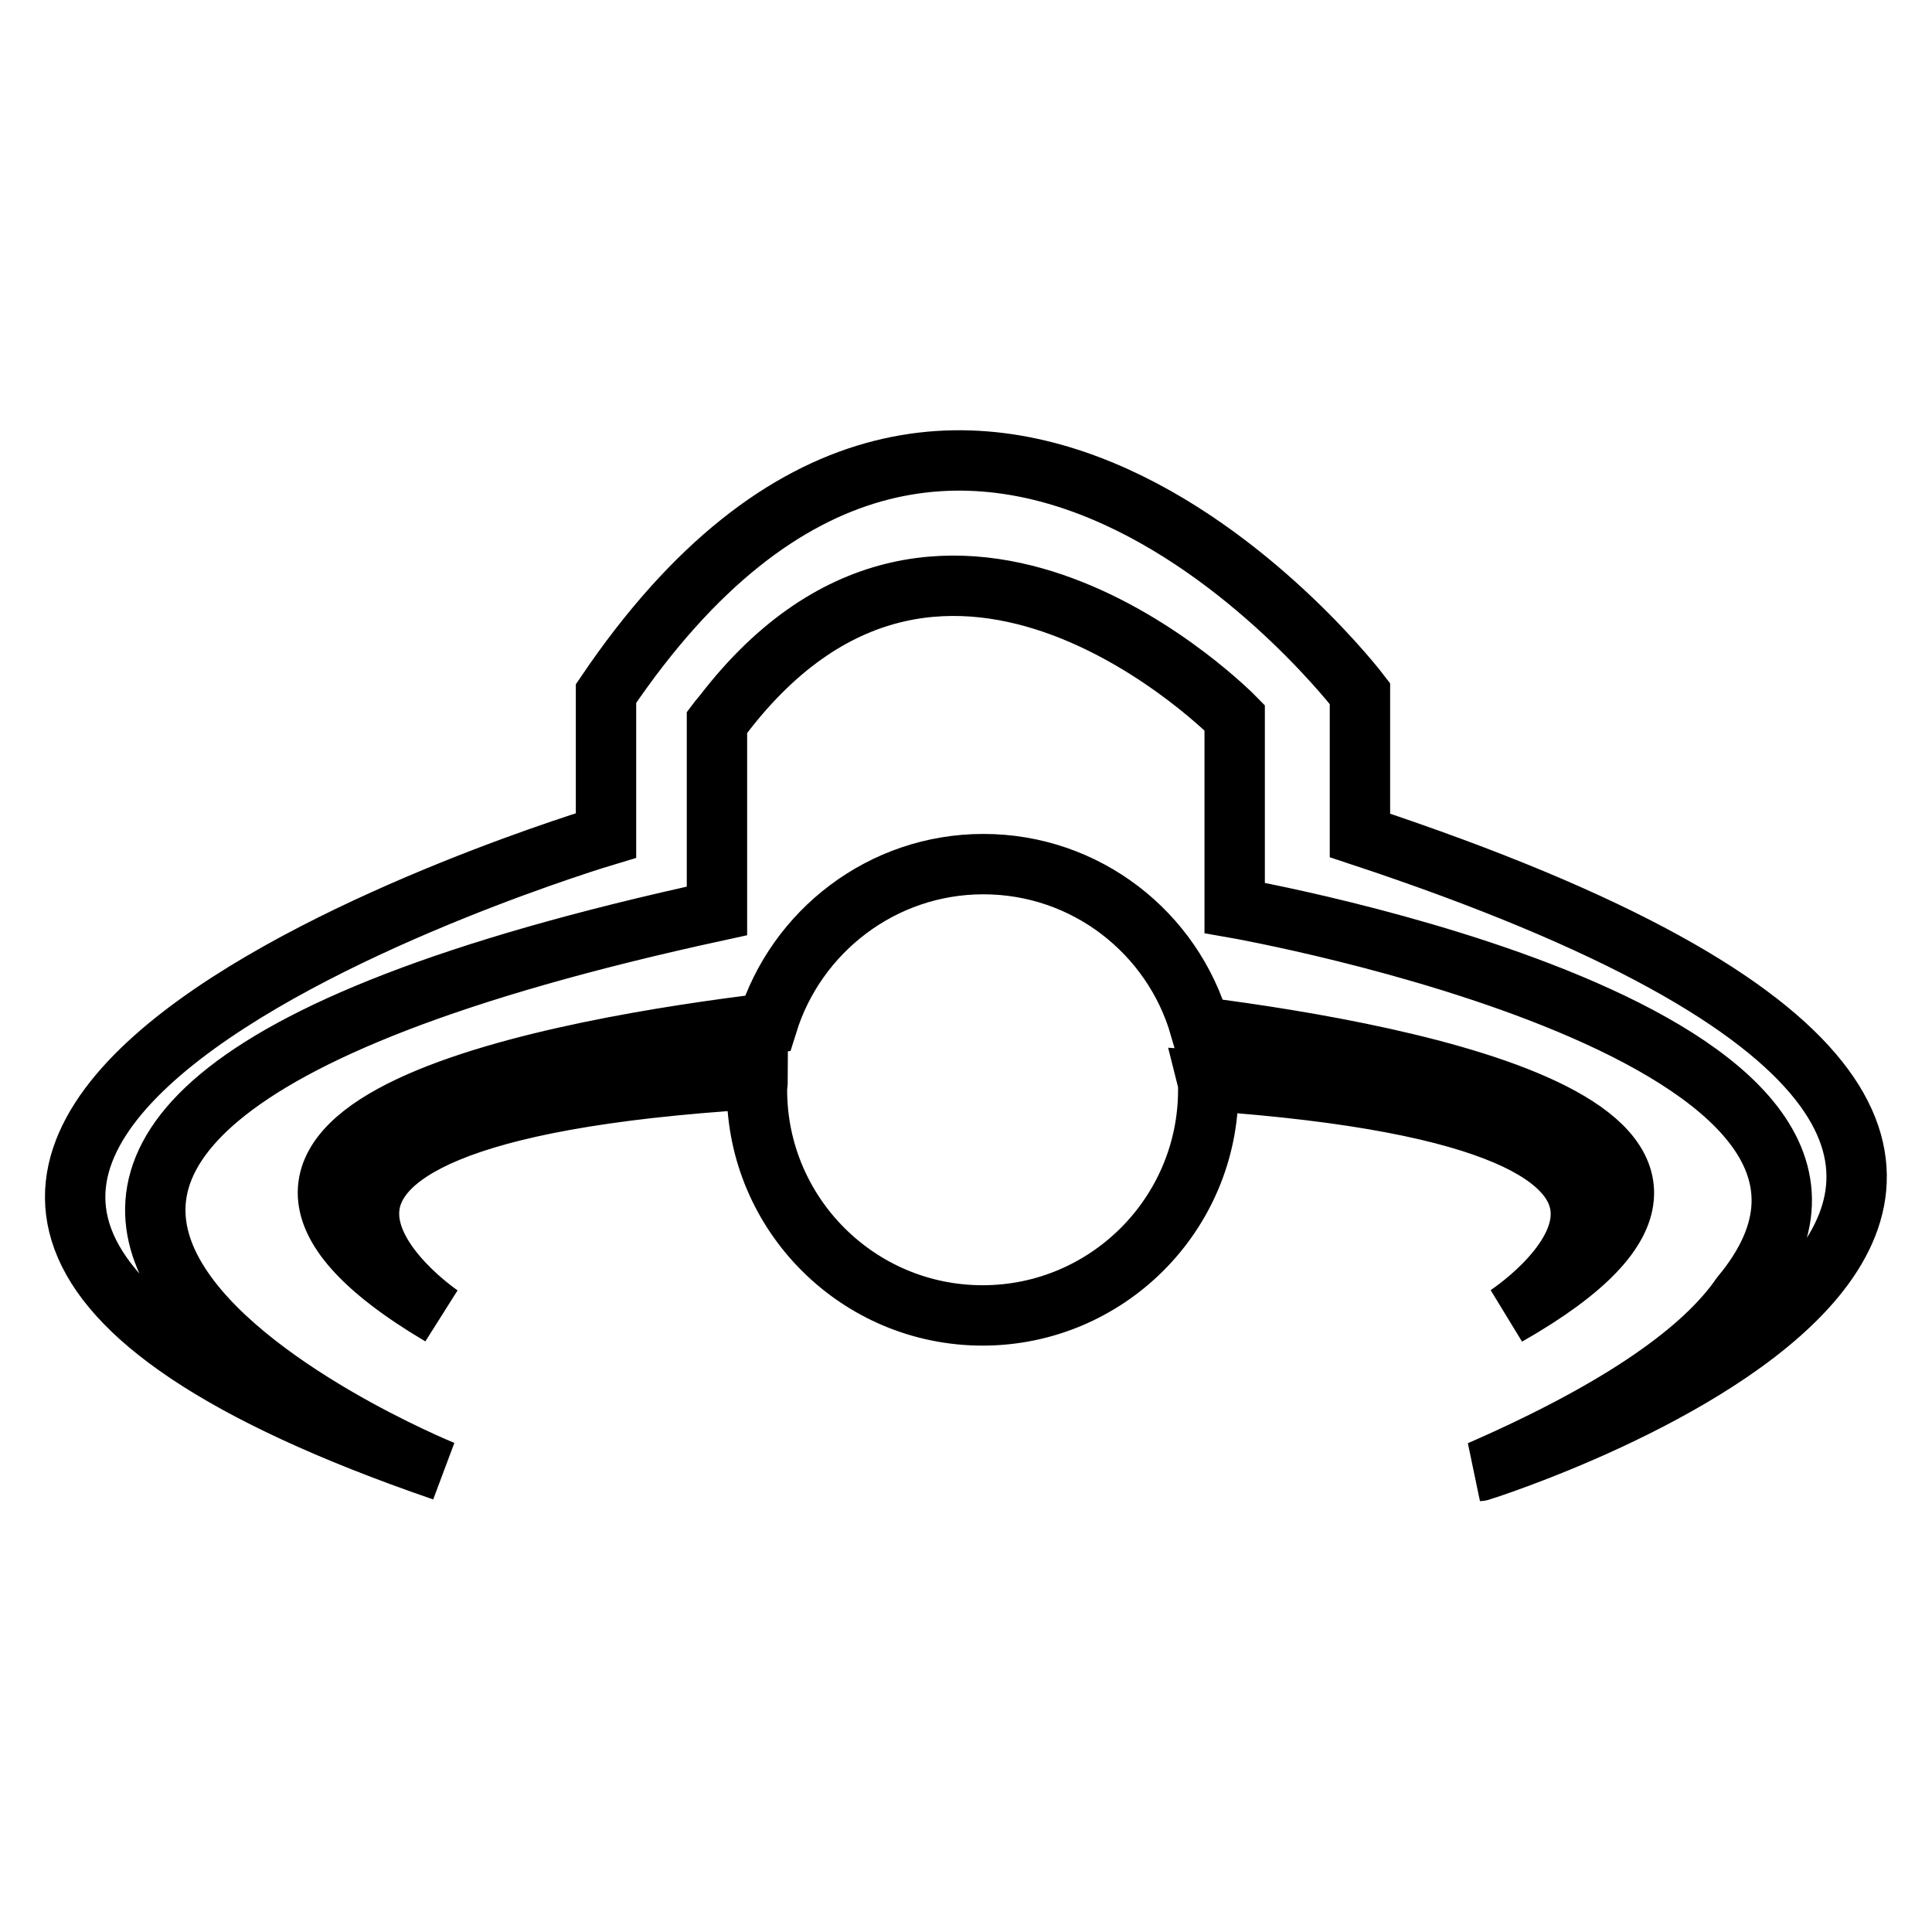 <?xml version="1.0" encoding="utf-8"?>
<!-- Svg Vector Icons : http://www.onlinewebfonts.com/icon -->
<!DOCTYPE svg PUBLIC "-//W3C//DTD SVG 1.1//EN" "http://www.w3.org/Graphics/SVG/1.1/DTD/svg11.dtd">
<svg version="1.1" xmlns="http://www.w3.org/2000/svg" xmlns:xlink="http://www.w3.org/1999/xlink" x="0px" y="0px" viewBox="0 0 256 256" enable-background="new 0 0 256 256" xml:space="preserve">
<g> <path stroke-width="8" fill-opacity="0" stroke="#000000"  d="M199.7,174.3c42.3-24.1-12.5-34.6-40.7-38.2c-3.6-12.5-15.1-21.6-28.7-21.6c-13.4,0-24.8,8.9-28.6,21.1 c-25.7,3.1-86.2,13.3-43.3,38.7c0,0-39.1-26.3,41.3-31.3h0.7c0,0.5-0.1,0.9-0.1,1.4c0,16.5,13.4,29.9,29.9,29.9 c16.5,0,29.9-13.4,29.9-29.9c0-0.4,0-0.8-0.1-1.2C239,148.7,199.7,174.3,199.7,174.3z M180.2,110.7V91.9c0,0-52.9-69.5-99.9,0v18.8 c0,0-142.7,42.6-21.6,84.2c0,0-106.4-43.2,36.3-74.2v-25c0,0,0.3-0.4,0.9-1.1c29.6-38.5,67.7,0.5,67.7,0.5v25.2 c0,0,95.9,16.8,67.1,51.4c-4.9,7.1-15.6,14.9-34.6,23.2C196.2,194.9,318.3,156.4,180.2,110.7z"/></g>
</svg>